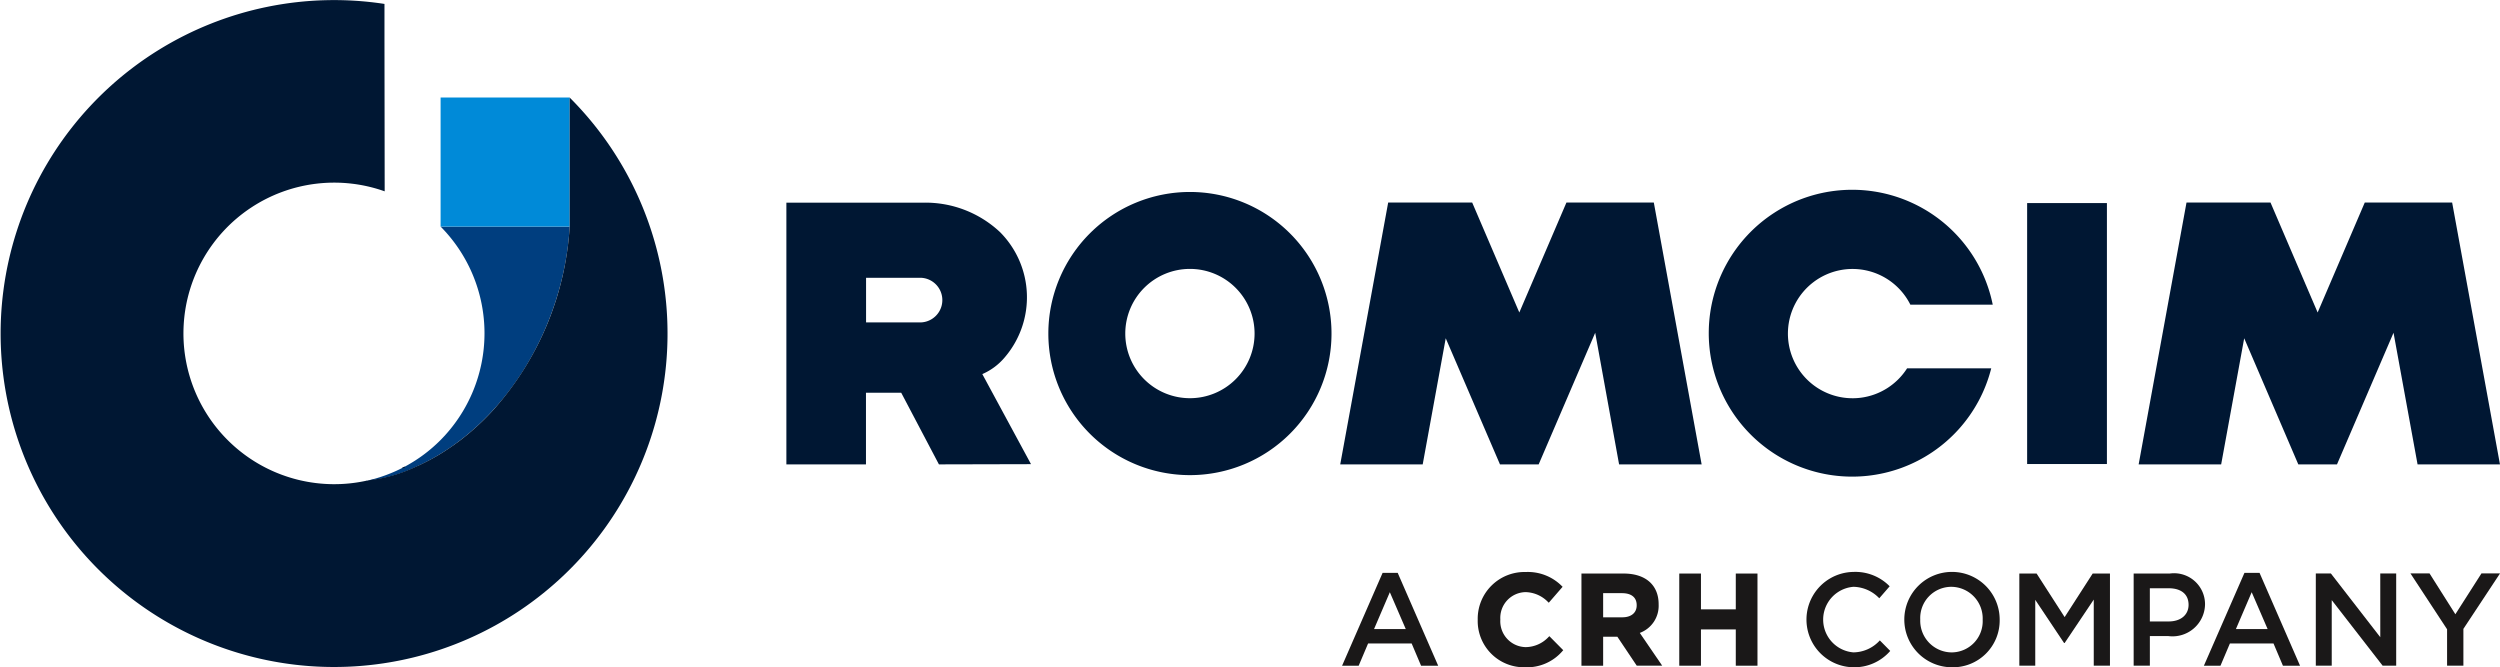 <svg id="Group_1241" data-name="Group 1241" xmlns="http://www.w3.org/2000/svg" xmlns:xlink="http://www.w3.org/1999/xlink" width="132.649" height="35.405" viewBox="0 0 132.649 35.405">
  <defs>
    <clipPath id="clip-path">
      <rect id="Rectangle_581" data-name="Rectangle 581" width="132.649" height="35.405" fill="none"/>
    </clipPath>
  </defs>
  <g id="Group_1240" data-name="Group 1240" clip-path="url(#clip-path)">
    <path id="Path_1382" data-name="Path 1382" d="M67.535,52.9a8.019,8.019,0,0,1-2.653.748,7.966,7.966,0,0,0,3.941-2.158,8.046,8.046,0,0,0,.012-11.336s6.255,0,6.848,0C75.4,45.318,72.36,50.717,67.535,52.9" transform="translate(-45.457 -28.132)" fill="#003e7f" fill-rule="evenodd"/>
    <rect id="Rectangle_579" data-name="Rectangle 579" width="6.848" height="6.848" transform="translate(23.378 5.174)" fill="#008ad8"/>
    <path id="Path_1383" data-name="Path 1383" d="M20.4.208a17.693,17.693,0,1,0,9.827,4.969l0,0v6.847a16.053,16.053,0,0,1-4.014,9.684c-.054.06-.109.12-.164.179l0,0q-.17.181-.345.355c-.057.057-.116.114-.174.169l0,0q-.178.171-.363.334l-.183.16,0,0c-.062.053-.123.105-.186.157l0,0c-.063.051-.126.1-.189.153l0,0-.192.15h0c-.065.049-.13.1-.2.146h0c-.066.048-.131.1-.2.143h0c-.067.047-.134.093-.2.138h0c-.067.046-.136.09-.2.134h0c-.069.044-.138.087-.207.13h0q-.1.064-.21.126h0c-.071.041-.142.082-.213.122h0c-.072.04-.144.08-.216.118h0l-.219.113h0l-.222.109c-.075.036-.15.071-.225.1a8.017,8.017,0,0,1-2.652.749h.048a8,8,0,1,1,.91-15.341L20.4,2.2ZM19.481,25.5h.076l.025-.006h.022l-.113.027Zm0,0-.01,0h0Zm2-.746h0Zm0,0h0Zm0,0h0Zm0,0h0Zm0,0h0Zm0,0h0Zm0,0h0Zm0,0h0Zm0,0h0Zm0,0,0,0Zm0,0h0Zm0,0h0Zm0,0h0Zm0,0h0Zm0,0h0Zm0,0h0Zm0,0h0Zm0,0h0Zm0,0h0Zm0,0h0Zm0,0h0Zm-.008,0-.161.082h.161Zm-.178.09h0Zm0,0h0Zm0,0h0Zm0,0h0Zm0,0h0Zm-.023.011h0Zm0,0h0Zm0,0h0Zm0,0h0Zm0,0h0Zm0,0h0Zm0,0h0Zm0,0h0Zm0,0h0Zm0,0h0Zm0,0h0Zm0,0h0Zm0,0h0Zm0,0h0Zm0,0h0Zm0,0h0Zm0,0h0Zm0,0h0Zm0,0h0Zm0,0h0Zm0,0h0Zm0,0h0Zm0,0h0Zm0,0h0Zm-.033.016h0Z" transform="translate(0 0)" fill="#001733" fill-rule="evenodd"/>
    <path id="Path_1384" data-name="Path 1384" d="M242.948,106.451h-.908l-.5-1.181H239.23l-.5,1.181h-.88L240,101.524h.8Zm-2.565-3.9-.838,1.957h1.684Z" transform="translate(-166.639 -71.129)" fill="#1a1818"/>
    <path id="Path_1385" data-name="Path 1385" d="M265.663,104.809a1.682,1.682,0,0,1-1.227.55,1.373,1.373,0,0,1-1.342-1.459v-.014a1.366,1.366,0,0,1,1.342-1.445,1.716,1.716,0,0,1,1.193.529l.036.033.733-.845-.032-.031a2.544,2.544,0,0,0-1.924-.753,2.482,2.482,0,0,0-2.548,2.527v.014a2.455,2.455,0,0,0,2.507,2.513,2.487,2.487,0,0,0,2-.871l.032-.034-.737-.744Z" transform="translate(-183.487 -71.023)" fill="#1a1818"/>
    <path id="Path_1386" data-name="Path 1386" d="M284.373,103.29v-.013c0-1.021-.694-1.63-1.856-1.63h-2.24v4.89h1.151V105h.755l1.013,1.513.015.021h1.35l-1.188-1.737a1.535,1.535,0,0,0,1-1.509m-2.945-.6h1c.5,0,.78.227.78.637v.014c0,.388-.291.63-.76.63h-1.02Z" transform="translate(-196.366 -71.215)" fill="#1a1818"/>
    <path id="Path_1387" data-name="Path 1387" d="M300.608,101.647v1.9H298.76v-1.9h-1.151v4.89h1.151v-1.925h1.848v1.925h1.151v-4.89Z" transform="translate(-208.508 -71.215)" fill="#1a1818"/>
    <path id="Path_1388" data-name="Path 1388" d="M322.571,106.419a2.53,2.53,0,0,1,.035-5.059,2.548,2.548,0,0,1,1.914.762l-.552.636a1.944,1.944,0,0,0-1.37-.608,1.745,1.745,0,0,0,0,3.479,1.918,1.918,0,0,0,1.4-.636l.552.559a2.522,2.522,0,0,1-1.985.867" transform="translate(-224.255 -71.014)" fill="#1a1818"/>
    <path id="Path_1389" data-name="Path 1389" d="M339.864,106.419a2.53,2.53,0,1,1,2.565-2.536,2.484,2.484,0,0,1-2.565,2.536m0-4.269a1.654,1.654,0,0,0-1.649,1.733,1.678,1.678,0,0,0,1.663,1.747,1.655,1.655,0,0,0,1.649-1.733,1.678,1.678,0,0,0-1.663-1.747" transform="translate(-236.327 -71.014)" fill="#1a1818"/>
    <path id="Path_1390" data-name="Path 1390" d="M360.286,105.33h-.028l-1.53-2.292v3.494h-.845v-4.891h.916l1.488,2.313,1.489-2.313h.916v4.891h-.86v-3.508Z" transform="translate(-250.738 -71.211)" fill="#1a1818"/>
    <path id="Path_1391" data-name="Path 1391" d="M379.978,104.959h-.972v1.572h-.86V101.64h1.929a1.643,1.643,0,0,1,1.858,1.642,1.726,1.726,0,0,1-1.956,1.677m.028-2.536h-1v1.761h1c.65,0,1.055-.357,1.055-.881,0-.58-.413-.88-1.055-.88" transform="translate(-264.935 -71.21)" fill="#1a1818"/>
    <path id="Path_1392" data-name="Path 1392" d="M395.693,106.451h-.908l-.5-1.181h-2.313l-.5,1.181h-.88l2.152-4.927h.8Zm-2.565-3.9-.838,1.957h1.684Z" transform="translate(-273.654 -71.129)" fill="#1a1818"/>
    <path id="Path_1393" data-name="Path 1393" d="M413.854,101.64h.845v4.891h-.72l-2.7-3.479v3.479h-.845V101.64h.8l2.621,3.382Z" transform="translate(-287.558 -71.211)" fill="#1a1818"/>
    <path id="Path_1394" data-name="Path 1394" d="M430.009,106.532h-.866V104.6l-1.943-2.963h1.013l1.37,2.166,1.384-2.166h.985l-1.943,2.942Z" transform="translate(-299.302 -71.211)" fill="#1a1818"/>
    <path id="Path_1395" data-name="Path 1395" d="M146.476,42.266h-2.868V39.9h2.931a1.185,1.185,0,0,1-.063,2.368m3.3,2.741a3.228,3.228,0,0,0,1.192-.89,4.9,4.9,0,0,0-.253-6.644,5.78,5.78,0,0,0-4.057-1.562h-7.278V49.8h4.223V46h1.871l2,3.8,4.886-.012Z" transform="translate(-97.655 -25.16)" fill="#001733" fill-rule="evenodd"/>
    <path id="Path_1396" data-name="Path 1396" d="M237.524,49.8H241.9l1.222-6.692L246,49.8h2.053l3-6.984L252.32,49.8H256.7l-2.537-13.892h-4.637l-2.5,5.833-2.5-5.833h-4.458Z" transform="translate(-166.412 -25.16)" fill="#001733" fill-rule="evenodd"/>
    <path id="Path_1397" data-name="Path 1397" d="M379.029,49.8h4.378l1.222-6.692L387.5,49.8h2.053l3-6.984,1.275,6.984H398.2l-2.537-13.892h-4.637l-2.5,5.833-2.5-5.833h-4.458Z" transform="translate(-265.553 -25.16)" fill="#001733" fill-rule="evenodd"/>
    <rect id="Rectangle_580" data-name="Rectangle 580" width="4.233" height="13.846" transform="translate(107.559 10.775)" fill="#001733"/>
    <path id="Path_1398" data-name="Path 1398" d="M313.466,43.2a3.43,3.43,0,1,1,.175-3.377h4.37a7.61,7.61,0,1,0-.08,3.377Z" transform="translate(-212.277 -23.656)" fill="#001733" fill-rule="evenodd"/>
    <path id="Path_1399" data-name="Path 1399" d="M193.31,34.022a7.512,7.512,0,1,0,7.512,7.512,7.512,7.512,0,0,0-7.512-7.512m0,10.942a3.43,3.43,0,1,1,3.43-3.43,3.43,3.43,0,0,1-3.43,3.43" transform="translate(-130.173 -23.836)" fill="#001733" fill-rule="evenodd"/>
  </g>
</svg>

